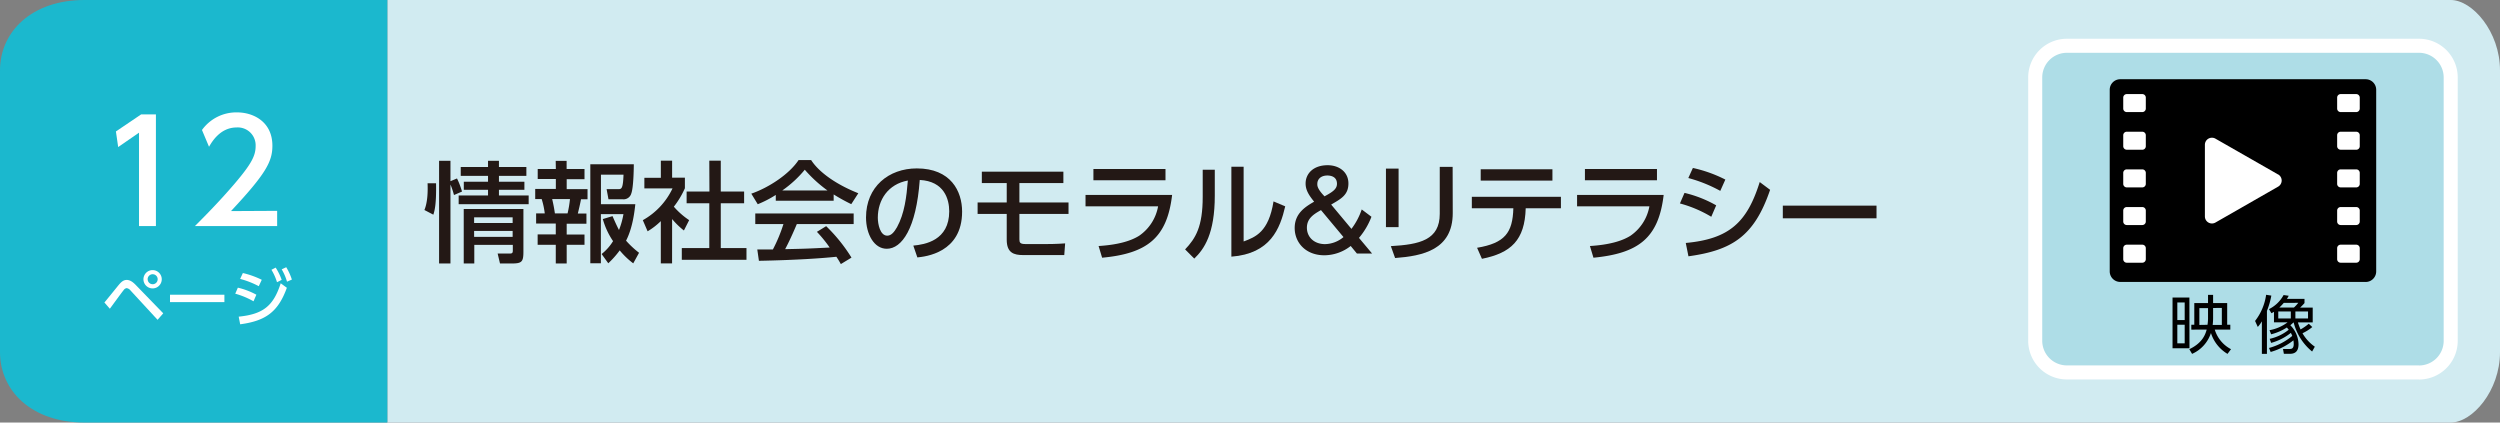 <svg xmlns="http://www.w3.org/2000/svg" width="710" height="120" viewBox="0 0 710 120"><rect x="0" y="0" width="710" height="120" fill="#808080" stroke="none"/><defs><style>.cls-1{fill:#d1ebf1;}.cls-2{fill:#1bb8ce;}.cls-3{fill:#fff;}.cls-4{fill:#231815;}.cls-5{fill:#aedde7;stroke:#fff;stroke-miterlimit:10;stroke-width:3.99px;}</style></defs><g id="レイヤー_2" data-name="レイヤー 2"><g id="レイヤー_3" data-name="レイヤー 3"><path class="cls-1" d="M110,0H696c6.16,0,14,9,14,20v80c0,11-7.83,20-14,20H110Z"/><path class="cls-2" d="M110,120H24c-15,0-24-9-24-20V20C0,9,9,0,24,0h86Z"/><path class="cls-3" d="M29.65,85.91c.68-.79,3.58-4.41,4.19-5.13.85-1,1.46-1.28,2.16-1.28s1.52.34,2.6,1.48l7.76,8-1.61,1.85-7.68-8.33a1.7,1.7,0,0,0-1.1-.67,1.24,1.24,0,0,0-.85.56c-.66.81-3.37,4.55-3.92,5.29ZM45.94,79.3a2.6,2.6,0,1,1-2.59-2.59A2.6,2.6,0,0,1,45.94,79.3Zm-4,0a1.42,1.42,0,1,0,1.42-1.42A1.43,1.43,0,0,0,41.93,79.3Z"/><path class="cls-3" d="M63.73,83.7v2.1H48.28V83.7Z"/><path class="cls-3" d="M72,85.57a22.73,22.73,0,0,0-5.19-2.16l.74-1.71a20.59,20.59,0,0,1,5.26,2Zm-4.21,4.36c6.88-.69,9.86-3,11.93-9.48l1.75,1.28C79,88.54,75.5,91.13,68.21,92.1Zm5.7-8.65a24.51,24.51,0,0,0-5.29-2.07l.77-1.67a24.61,24.61,0,0,1,5.37,1.92ZM78.29,76A16.27,16.27,0,0,1,80,79.48l-1.33.67a15.25,15.25,0,0,0-1.58-3.53Zm3-.11a16,16,0,0,1,1.6,3.51L81.51,80A14.64,14.64,0,0,0,80,76.49Z"/><path class="cls-3" d="M40.08,32.49h4.2V64.2h-4.8V37.68l-5.92,4.08-.64-4.43Z"/><path class="cls-3" d="M78.71,59.88V64.2H55.36c3.48-3.48,7.16-7.24,11.24-12,4.84-5.68,6-8,6-10.72a5.07,5.07,0,0,0-5.4-5.28c-4.72,0-7.08,4.2-7.84,5.48l-2-4.76a12,12,0,0,1,10-5c4.52,0,10,2.6,10,9.47,0,4.52-1.88,8-11.76,18.56Z"/><path class="cls-4" d="M120.53,59.64c.9-2.14,1-5.18.9-7.6h2.41c.1,5.87-.37,7.69-.77,8.93Zm8.4-4.25a22.83,22.83,0,0,0-1-3V74.83h-3.23V45.66h3.23v5.8l1.86-.78a22.28,22.28,0,0,1,1.42,3.72Zm20.56-5.45H141.7v1.67h7.23v2.3H141.7v1.61h8.44V58H130.26V55.52h8.34V53.91h-6.88v-2.3h6.88V49.94h-7.75V47.42h7.75V45.66h3.1v1.76h7.79Zm-.84,9.42V71.49c0,2.91-.47,3.34-3.38,3.34H142L141.33,72h3.57c.74,0,.74-.4.74-1.05v-1.4H134.7v5.27h-3V59.36Zm-14,2.36v1.61h10.94V61.72Zm0,3.87v1.68h10.94V65.59Z"/><path class="cls-4" d="M157.82,45.69h3.1V48H166v2.89h-5.06v2.82h5.92v2.88H165c-.12.84-.74,3.44-.9,4.06h2.45v2.89h-5.61v3.07H166v2.91h-5.06v5.3h-3.1v-5.3h-5.15V66.56h5.15V63.49h-5.58V60.6h2.45a22.26,22.26,0,0,0-.87-4.06H152V53.66h5.86V50.84h-5.15V48h5.15Zm-1,10.85c.4,1.77.53,2.45.77,4.06h3.6a29.39,29.39,0,0,0,.68-4.06Zm17.14,4.84c.47,1.08,1.06,2.45,1.83,3.94a22.12,22.12,0,0,0,1.27-4.5h-6.41V74.77h-3V46.65H180c0,1.24-.09,6.64-.71,8.28a2.28,2.28,0,0,1-2.42,1.67h-4.06l-.53-2.88h3.22c1,0,1.43,0,1.58-4.12h-6.41V58h9.76c-.21,1.89-.71,6.66-2.63,10.35a26.3,26.3,0,0,0,3.69,3.44l-1.65,3A22.22,22.22,0,0,1,176,71.11a25.75,25.75,0,0,1-3.25,3.66l-1.89-2.63a14.05,14.05,0,0,0,3.25-3.66,21.14,21.14,0,0,1-2.91-6.27Z"/><path class="cls-4" d="M190.87,74.8h-3.2v-12a19.7,19.7,0,0,1-3.75,2.89l-1.36-3.16A20.19,20.19,0,0,0,191,53.5h-8v-3h4.68V45.63h3.2v4.83h3.63v3a24.54,24.54,0,0,1-3.14,5.24,21.71,21.71,0,0,0,4.35,3.82l-1.49,2.94a22.13,22.13,0,0,1-3.35-3.25Zm10.57-29.17h3.26V54.4h6.63v3.32H204.7V70.46H212v3.32H193.63V70.46h7.81V57.72H195V54.4h6.48Z"/><path class="cls-4" d="M220.32,55.36A30.61,30.61,0,0,1,215.2,58l-1.83-3c5-1.73,10.79-5.55,13.43-9.55h3.56c2.27,3.54,7.26,7,13.4,9.43l-2,3.1a52.48,52.48,0,0,1-5-2.76V57H220.32ZM238.8,75a23.14,23.14,0,0,0-1.27-2.08c-4.25.44-11.2.93-22,1.15l-.46-3.22c.65,0,3.47,0,4.43,0a43.92,43.92,0,0,0,3-7.22h-8v-3h27.94v3H226.3c-1.05,2.51-2.26,5.15-3.32,7.13,5.8-.12,6.45-.15,12.65-.46A36.92,36.92,0,0,0,232,65.84l2.63-1.61a46.2,46.2,0,0,1,7.19,8.93ZM235,54.09a37.67,37.67,0,0,1-6.44-5.89,31.88,31.88,0,0,1-6.39,5.89Z"/><path class="cls-4" d="M259.38,69.75c3.29-.31,10.2-1.43,10.2-9.74,0-3.44-1.43-8.55-8.37-8.9-1,13.8-5.09,19.54-9.37,19.54-3.59,0-5.89-4.13-5.89-8.9,0-8.71,6.45-13.92,14.42-13.92,9.64,0,12.87,6.45,12.87,12.28,0,11.72-10.51,12.77-12.71,13ZM249.3,61.84c0,1.8.65,5.09,2.67,5.09,1.18,0,2-1.06,2.79-2.42,2.11-3.85,2.7-8.59,3.07-13.24C252.25,52.29,249.3,56.73,249.3,61.84Z"/><path class="cls-4" d="M289.51,52V57.5h13.95v3.26H289.51V68c0,.9.22,1.31,1.71,1.31h6.1c.44,0,2.58,0,5.18-.19l-.25,3.32H290.6c-2.67,0-4.69-.62-4.69-4.37V60.76h-8.27V57.5h8.27V52h-7.07V48.76H302V52Z"/><path class="cls-4" d="M332.88,55.36C331.46,67.55,325.81,72,313,73.19l-1-3.32c5.4-.34,9.09-1.39,11.51-2.91a12.87,12.87,0,0,0,5.39-8.37H308.29V55.36ZM331,48v3.2H310.53V48Z"/><path class="cls-4" d="M345,55.58c0,10.79-3,15.16-5.83,17.86l-2.6-2.61c3-3.16,5-6.41,5-14.94V48.2H345Zm8.19,13c3.38-1.27,7.1-2.67,8.49-11.38l3.32,1.4c-1.46,6.29-4.16,13.45-15.29,14.29V47.36h3.48Z"/><path class="cls-4" d="M383.81,65a19.37,19.37,0,0,0,2.92-5.52l2.76,2.08a20.58,20.58,0,0,1-3.54,6L389.67,72h-4.31l-1.76-2.14a12.25,12.25,0,0,1-7.48,2.64c-5.27,0-8.43-3.57-8.43-7.75s3.07-6.05,5.52-7.47c-1.24-1.56-2.42-3.11-2.42-5.15,0-2.85,2.23-5.21,6.26-5.21,3.2,0,5.9,1.89,5.9,5.18s-2.11,4.37-4.9,6Zm-8.65-5.33c-2,1.12-4,2.33-4,5s2.05,4.66,5.15,4.66a8.37,8.37,0,0,0,5.24-2Zm1-3.91c2.3-1.24,3.54-2.07,3.54-3.56,0-2.2-2-2.33-2.67-2.36-2.11,0-2.91,1.24-2.91,2.36,0,.37-.13,1.21,1.67,3.16Z"/><path class="cls-4" d="M397.2,64.51h-3.59V47.89h3.59Zm15.38-4c0,10.48-8.58,12.18-16.37,12.77L395,69.9c8.19-.46,13.89-1.73,13.89-9.17V47.39h3.66Z"/><path class="cls-4" d="M419.49,70.37c7.91-1.33,10.11-4.28,10.3-11.22H418V55.89h25.3v3.26h-10c-.25,9.08-4.21,12.71-12.43,14.35Zm21.4-22.29V51.3H420.52V48.08Z"/><path class="cls-4" d="M472.48,55.36c-1.43,12.19-7.07,16.59-19.94,17.83l-1-3.32c5.39-.34,9.08-1.39,11.5-2.91a12.87,12.87,0,0,0,5.39-8.37H447.89V55.36ZM470.58,48v3.2H450.12V48Z"/><path class="cls-4" d="M486,61.56a34.83,34.83,0,0,0-8.9-3.78l1.3-3a33.86,33.86,0,0,1,9,3.54ZM478.76,69c12.41-1.14,17.43-5.89,21-17.3l2.95,2.21c-4.5,13.23-10.85,17.17-23.19,18.88Zm9.8-14.79a40.55,40.55,0,0,0-9.08-3.65l1.3-2.86A38.32,38.32,0,0,1,490,51Z"/><path class="cls-4" d="M532.93,58.4V62H506.32V58.4Z"/><path class="cls-5" d="M687,105.77H587a9,9,0,0,1-9-9V22a9,9,0,0,1,9-9H687a9,9,0,0,1,9,9V96.79a9,9,0,0,1-9,9"/><path d="M621.81,98.9H617V84.49h4.79Zm-1.36-13h-2.09v5h2.09Zm0,6.32h-2.09v5.29h2.09Zm1.88,1.4V92.22h.85V86.08h3.9V83.74h1.44v2.34h4v6.14h.89V93.6h-4.42a9.31,9.31,0,0,0,4.62,5.57l-1,1.33a10.6,10.6,0,0,1-4.7-5.92,9.84,9.84,0,0,1-5.36,5.92l-.79-1.33c3.9-1.82,4.62-4.45,4.94-5.57Zm4.6-1.38a13,13,0,0,0,.15-1.73v-3h-2.46v4.77Zm1.59-4.77v3a18.13,18.13,0,0,1-.12,1.82H631V87.45Z"/><path d="M643.81,100.5h-1.44V91.26a9.82,9.82,0,0,1-1.16,1.59l-.77-1.7a15.56,15.56,0,0,0,3.14-7.43l1.48.23a22,22,0,0,1-1.25,4.34Zm.78-4.27A13,13,0,0,0,650,93.64c-.27-.34-.43-.51-.54-.63A14.83,14.83,0,0,1,645,94.94l-.45-1.17a12,12,0,0,0,5.11-2.22h-3.85v-3c-.2.12-.32.2-.72.41l-.7-1.17a9.48,9.48,0,0,0,4.15-4L650,84c-.22.41-.32.57-.52.88h5v1.19a16.2,16.2,0,0,1-1.24,1.28h3.57v4.21h-4.2a14.37,14.37,0,0,0,.75,2,14.4,14.4,0,0,0,2.33-1.62l1,.94a12.7,12.7,0,0,1-2.78,1.76,11.68,11.68,0,0,0,3.5,3.82l-.77,1.37a15.6,15.6,0,0,1-5.24-8.25h-.07a9.83,9.83,0,0,1-.88.79,7.82,7.82,0,0,1,2.33,5.4c0,1.52-.55,2.71-2.42,2.71h-1.74l-.25-1.37h1.81c.61,0,1.24-.07,1.24-1.45a6.61,6.61,0,0,0-.09-1,18.83,18.83,0,0,1-6.46,3.3l-.47-1.14A17.17,17.17,0,0,0,651,95.4a5.27,5.27,0,0,0-.4-.86,15.44,15.44,0,0,1-5.6,2.84Zm6-7.78h-3.56v2h3.56Zm-2-2.43a15.65,15.65,0,0,1-1.26,1.32h4.15A9.65,9.65,0,0,0,652.71,86Zm6.89,2.43h-3.59v2h3.59Z"/><path d="M671.84,80.07H602.16a3,3,0,0,1-3-3V25.5a3,3,0,0,1,3-3h69.68a3,3,0,0,1,3,3V77.08a3,3,0,0,1-3,3"/><path class="cls-3" d="M647,49.56,629.19,39.38a2,2,0,0,0-3,1.73V61.47a2,2,0,0,0,3,1.73L647,53a2,2,0,0,0,0-3.46"/><path class="cls-3" d="M608.37,31.83H604a1,1,0,0,1-1-1V27.72a1,1,0,0,1,1-1h4.41a1,1,0,0,1,1,1v3.11a1,1,0,0,1-1,1"/><path class="cls-3" d="M608.37,42.52H604a1,1,0,0,1-1-1V38.41a1,1,0,0,1,1-1h4.41a1,1,0,0,1,1,1v3.12a1,1,0,0,1-1,1"/><path class="cls-3" d="M608.37,53.22H604a1,1,0,0,1-1-1V49.1a1,1,0,0,1,1-1h4.41a1,1,0,0,1,1,1v3.12a1,1,0,0,1-1,1"/><path class="cls-3" d="M608.37,63.91H604a1,1,0,0,1-1-1V59.8a1,1,0,0,1,1-1h4.41a1,1,0,0,1,1,1v3.11a1,1,0,0,1-1,1"/><path class="cls-3" d="M608.37,74.61H604a1,1,0,0,1-1-1V70.49a1,1,0,0,1,1-1h4.41a1,1,0,0,1,1,1v3.12a1,1,0,0,1-1,1"/><path class="cls-3" d="M669.17,31.83h-4.42a1,1,0,0,1-1-1V27.72a1,1,0,0,1,1-1h4.42a1,1,0,0,1,1,1v3.11a1,1,0,0,1-1,1"/><path class="cls-3" d="M669.17,42.52h-4.42a1,1,0,0,1-1-1V38.41a1,1,0,0,1,1-1h4.42a1,1,0,0,1,1,1v3.12a1,1,0,0,1-1,1"/><path class="cls-3" d="M669.17,53.22h-4.42a1,1,0,0,1-1-1V49.1a1,1,0,0,1,1-1h4.42a1,1,0,0,1,1,1v3.12a1,1,0,0,1-1,1"/><path class="cls-3" d="M669.17,63.91h-4.42a1,1,0,0,1-1-1V59.8a1,1,0,0,1,1-1h4.42a1,1,0,0,1,1,1v3.11a1,1,0,0,1-1,1"/><path class="cls-3" d="M669.17,74.61h-4.42a1,1,0,0,1-1-1V70.49a1,1,0,0,1,1-1h4.42a1,1,0,0,1,1,1v3.12a1,1,0,0,1-1,1"/></g></g></svg>